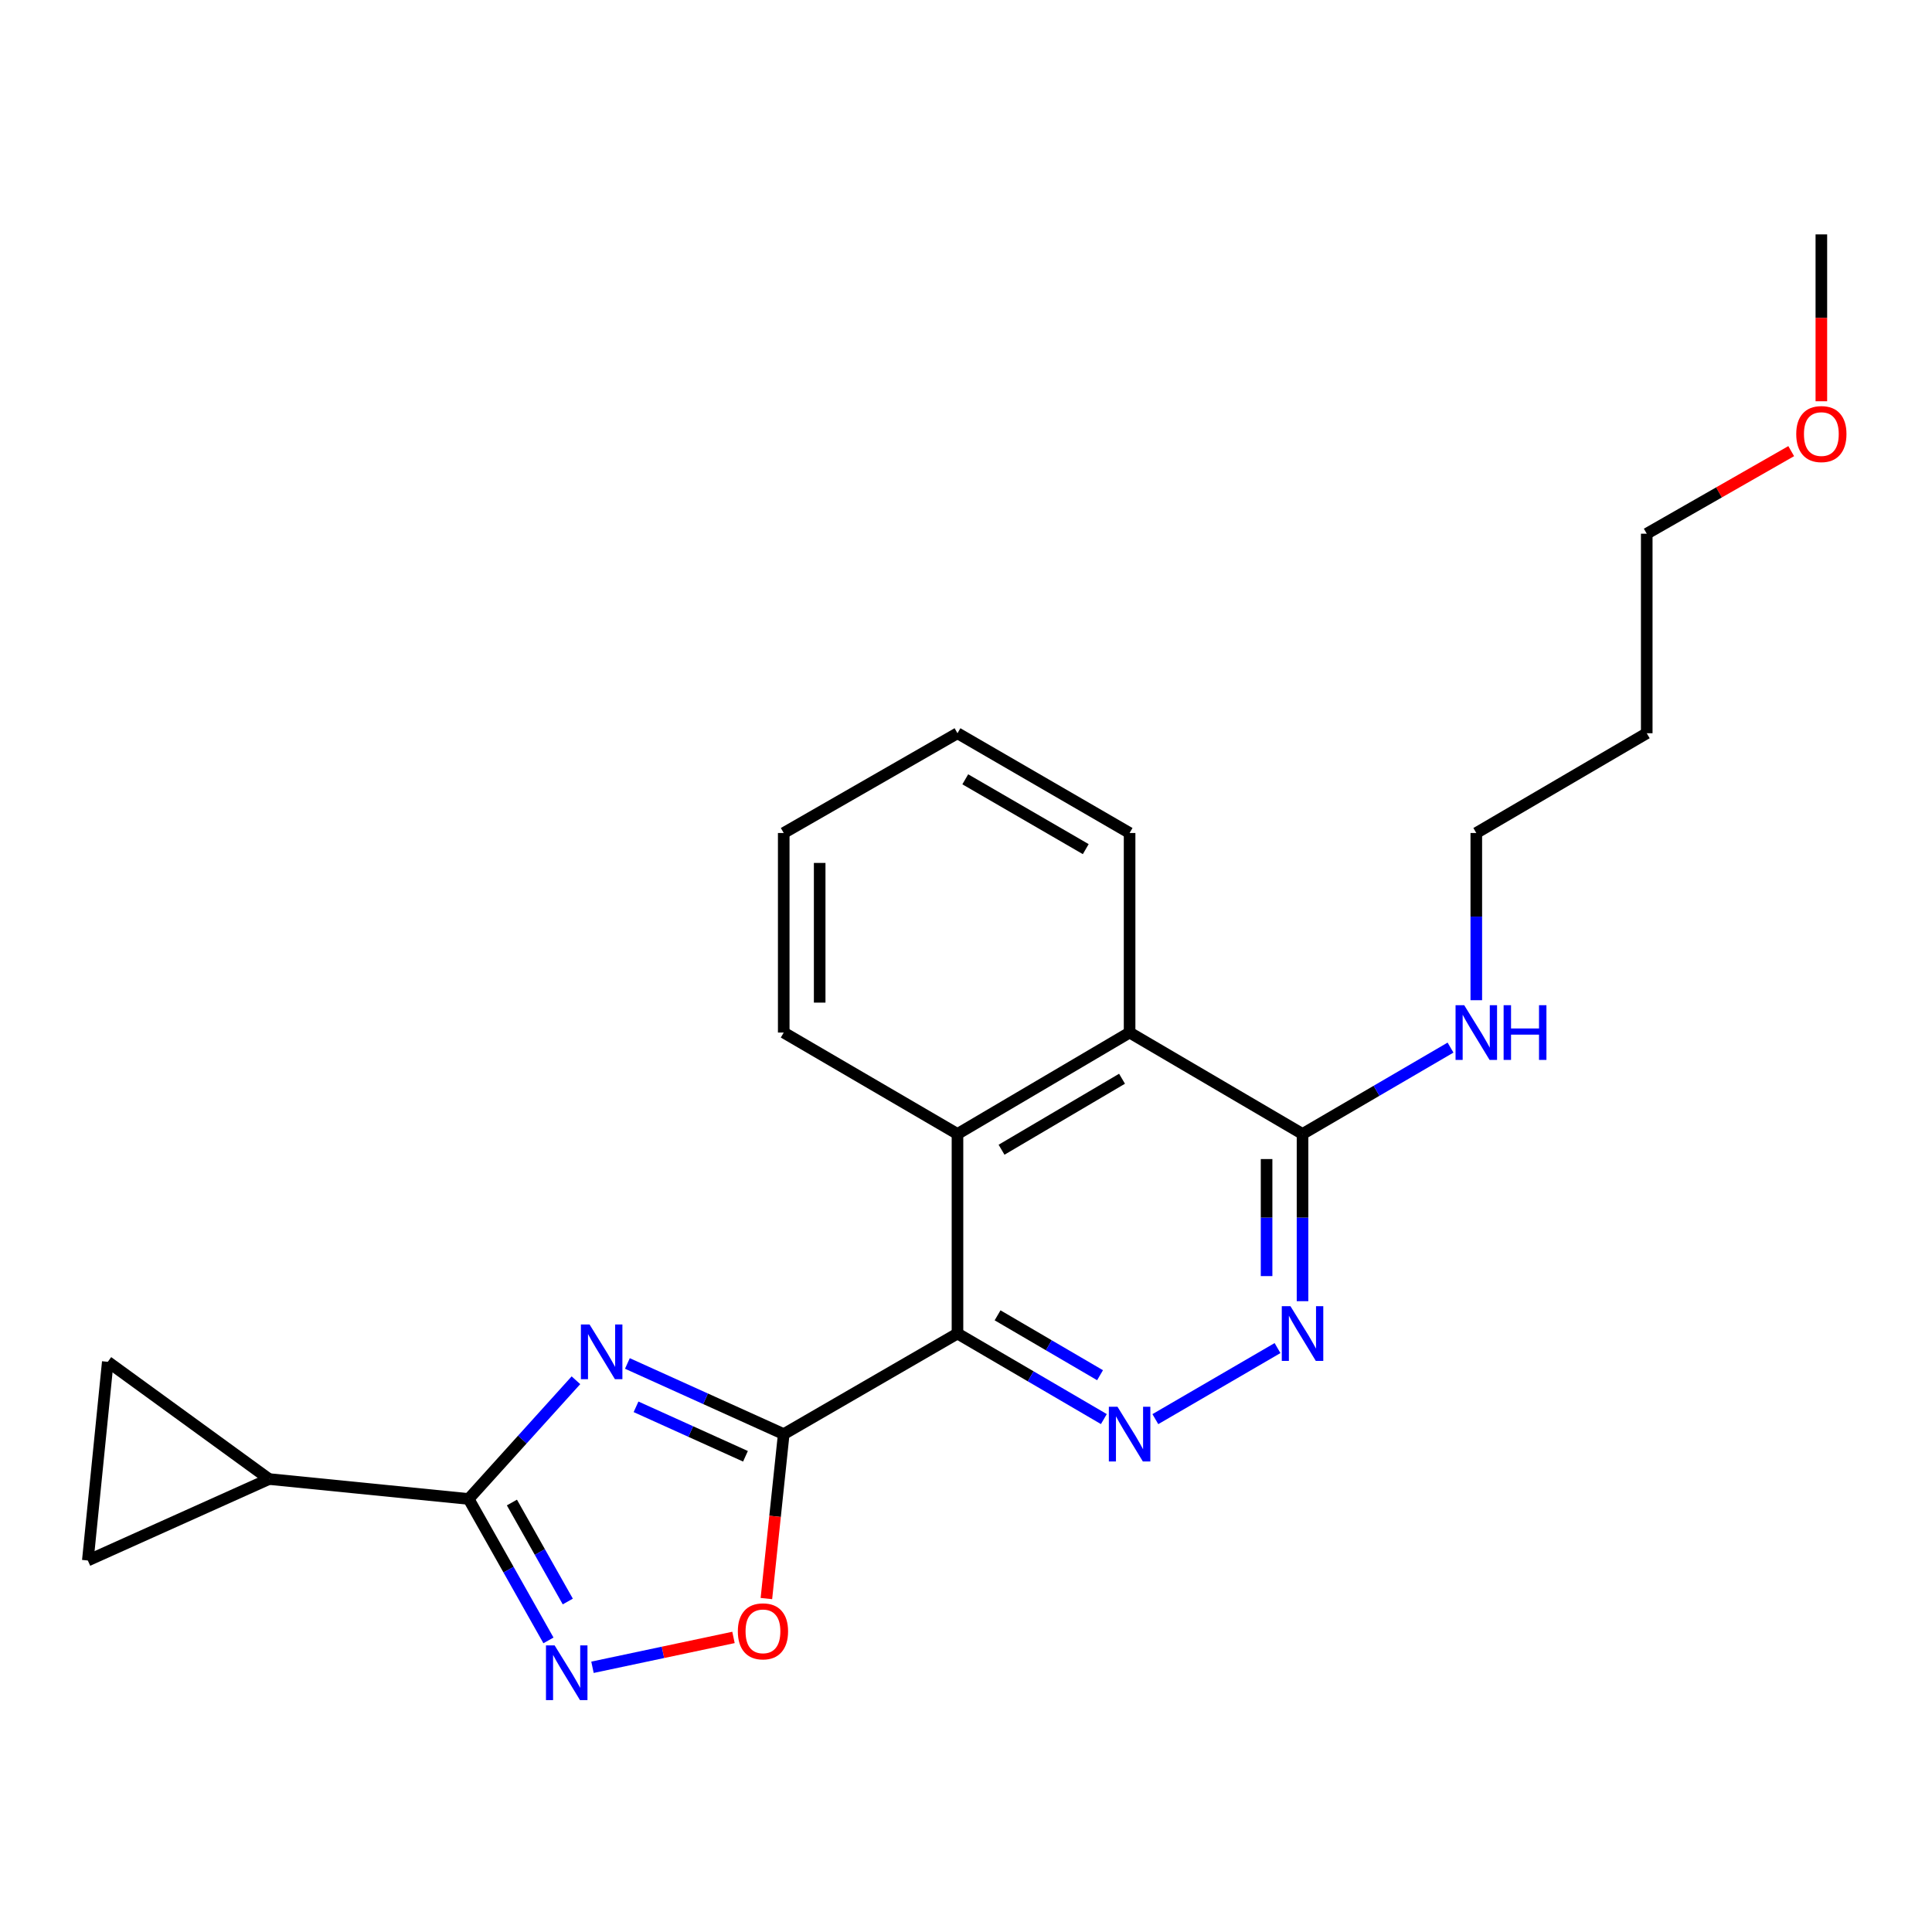 <?xml version='1.0' encoding='iso-8859-1'?>
<svg version='1.1' baseProfile='full'
              xmlns='http://www.w3.org/2000/svg'
                      xmlns:rdkit='http://www.rdkit.org/xml'
                      xmlns:xlink='http://www.w3.org/1999/xlink'
                  xml:space='preserve'
width='1000px' height='1000px' viewBox='0 0 1000 1000'>
<!-- END OF HEADER -->
<rect style='opacity:1.0;fill:#FFFFFF;stroke:none' width='1000' height='1000' x='0' y='0'> </rect>
<path class='bond-0' d='M 405.657,742.3 L 365.197,724.012' style='fill:none;fill-rule:evenodd;stroke:#000000;stroke-width:6px;stroke-linecap:butt;stroke-linejoin:miter;stroke-opacity:1' />
<path class='bond-0' d='M 365.197,724.012 L 324.737,705.723' style='fill:none;fill-rule:evenodd;stroke:#0000FF;stroke-width:6px;stroke-linecap:butt;stroke-linejoin:miter;stroke-opacity:1' />
<path class='bond-0' d='M 385.855,753.769 L 357.533,740.967' style='fill:none;fill-rule:evenodd;stroke:#000000;stroke-width:6px;stroke-linecap:butt;stroke-linejoin:miter;stroke-opacity:1' />
<path class='bond-0' d='M 357.533,740.967 L 329.211,728.165' style='fill:none;fill-rule:evenodd;stroke:#0000FF;stroke-width:6px;stroke-linecap:butt;stroke-linejoin:miter;stroke-opacity:1' />
<path class='bond-1' d='M 405.657,742.3 L 495.591,690.231' style='fill:none;fill-rule:evenodd;stroke:#000000;stroke-width:6px;stroke-linecap:butt;stroke-linejoin:miter;stroke-opacity:1' />
<path class='bond-5' d='M 405.657,742.3 L 401.171,784.857' style='fill:none;fill-rule:evenodd;stroke:#000000;stroke-width:6px;stroke-linecap:butt;stroke-linejoin:miter;stroke-opacity:1' />
<path class='bond-5' d='M 401.171,784.857 L 396.685,827.414' style='fill:none;fill-rule:evenodd;stroke:#FF0000;stroke-width:6px;stroke-linecap:butt;stroke-linejoin:miter;stroke-opacity:1' />
<path class='bond-2' d='M 298.105,714.421 L 270.335,745.143' style='fill:none;fill-rule:evenodd;stroke:#0000FF;stroke-width:6px;stroke-linecap:butt;stroke-linejoin:miter;stroke-opacity:1' />
<path class='bond-2' d='M 270.335,745.143 L 242.566,775.865' style='fill:none;fill-rule:evenodd;stroke:#000000;stroke-width:6px;stroke-linecap:butt;stroke-linejoin:miter;stroke-opacity:1' />
<path class='bond-3' d='M 495.591,690.231 L 533.474,712.373' style='fill:none;fill-rule:evenodd;stroke:#000000;stroke-width:6px;stroke-linecap:butt;stroke-linejoin:miter;stroke-opacity:1' />
<path class='bond-3' d='M 533.474,712.373 L 571.358,734.515' style='fill:none;fill-rule:evenodd;stroke:#0000FF;stroke-width:6px;stroke-linecap:butt;stroke-linejoin:miter;stroke-opacity:1' />
<path class='bond-3' d='M 516.345,680.809 L 542.863,696.309' style='fill:none;fill-rule:evenodd;stroke:#000000;stroke-width:6px;stroke-linecap:butt;stroke-linejoin:miter;stroke-opacity:1' />
<path class='bond-3' d='M 542.863,696.309 L 569.382,711.808' style='fill:none;fill-rule:evenodd;stroke:#0000FF;stroke-width:6px;stroke-linecap:butt;stroke-linejoin:miter;stroke-opacity:1' />
<path class='bond-7' d='M 495.591,690.231 L 495.591,586.941' style='fill:none;fill-rule:evenodd;stroke:#000000;stroke-width:6px;stroke-linecap:butt;stroke-linejoin:miter;stroke-opacity:1' />
<path class='bond-8' d='M 242.566,775.865 L 139.265,765.549' style='fill:none;fill-rule:evenodd;stroke:#000000;stroke-width:6px;stroke-linecap:butt;stroke-linejoin:miter;stroke-opacity:1' />
<path class='bond-23' d='M 242.566,775.865 L 263.224,812.466' style='fill:none;fill-rule:evenodd;stroke:#000000;stroke-width:6px;stroke-linecap:butt;stroke-linejoin:miter;stroke-opacity:1' />
<path class='bond-23' d='M 263.224,812.466 L 283.882,849.068' style='fill:none;fill-rule:evenodd;stroke:#0000FF;stroke-width:6px;stroke-linecap:butt;stroke-linejoin:miter;stroke-opacity:1' />
<path class='bond-23' d='M 264.967,777.7 L 279.428,803.32' style='fill:none;fill-rule:evenodd;stroke:#000000;stroke-width:6px;stroke-linecap:butt;stroke-linejoin:miter;stroke-opacity:1' />
<path class='bond-23' d='M 279.428,803.32 L 293.889,828.941' style='fill:none;fill-rule:evenodd;stroke:#0000FF;stroke-width:6px;stroke-linecap:butt;stroke-linejoin:miter;stroke-opacity:1' />
<path class='bond-6' d='M 598.006,734.547 L 661.244,697.76' style='fill:none;fill-rule:evenodd;stroke:#0000FF;stroke-width:6px;stroke-linecap:butt;stroke-linejoin:miter;stroke-opacity:1' />
<path class='bond-4' d='M 306.668,862.985 L 343.159,855.257' style='fill:none;fill-rule:evenodd;stroke:#0000FF;stroke-width:6px;stroke-linecap:butt;stroke-linejoin:miter;stroke-opacity:1' />
<path class='bond-4' d='M 343.159,855.257 L 379.651,847.529' style='fill:none;fill-rule:evenodd;stroke:#FF0000;stroke-width:6px;stroke-linecap:butt;stroke-linejoin:miter;stroke-opacity:1' />
<path class='bond-24' d='M 674.188,673.489 L 674.188,630.215' style='fill:none;fill-rule:evenodd;stroke:#0000FF;stroke-width:6px;stroke-linecap:butt;stroke-linejoin:miter;stroke-opacity:1' />
<path class='bond-24' d='M 674.188,630.215 L 674.188,586.941' style='fill:none;fill-rule:evenodd;stroke:#000000;stroke-width:6px;stroke-linecap:butt;stroke-linejoin:miter;stroke-opacity:1' />
<path class='bond-24' d='M 655.581,660.507 L 655.581,630.215' style='fill:none;fill-rule:evenodd;stroke:#0000FF;stroke-width:6px;stroke-linecap:butt;stroke-linejoin:miter;stroke-opacity:1' />
<path class='bond-24' d='M 655.581,630.215 L 655.581,599.923' style='fill:none;fill-rule:evenodd;stroke:#000000;stroke-width:6px;stroke-linecap:butt;stroke-linejoin:miter;stroke-opacity:1' />
<path class='bond-10' d='M 495.591,586.941 L 584.677,534.449' style='fill:none;fill-rule:evenodd;stroke:#000000;stroke-width:6px;stroke-linecap:butt;stroke-linejoin:miter;stroke-opacity:1' />
<path class='bond-10' d='M 518.4,595.098 L 580.76,558.354' style='fill:none;fill-rule:evenodd;stroke:#000000;stroke-width:6px;stroke-linecap:butt;stroke-linejoin:miter;stroke-opacity:1' />
<path class='bond-14' d='M 495.591,586.941 L 405.657,534.449' style='fill:none;fill-rule:evenodd;stroke:#000000;stroke-width:6px;stroke-linecap:butt;stroke-linejoin:miter;stroke-opacity:1' />
<path class='bond-11' d='M 139.265,765.549 L 45.455,807.704' style='fill:none;fill-rule:evenodd;stroke:#000000;stroke-width:6px;stroke-linecap:butt;stroke-linejoin:miter;stroke-opacity:1' />
<path class='bond-12' d='M 139.265,765.549 L 55.792,704.869' style='fill:none;fill-rule:evenodd;stroke:#000000;stroke-width:6px;stroke-linecap:butt;stroke-linejoin:miter;stroke-opacity:1' />
<path class='bond-9' d='M 674.188,586.941 L 584.677,534.449' style='fill:none;fill-rule:evenodd;stroke:#000000;stroke-width:6px;stroke-linecap:butt;stroke-linejoin:miter;stroke-opacity:1' />
<path class='bond-13' d='M 674.188,586.941 L 712.488,564.589' style='fill:none;fill-rule:evenodd;stroke:#000000;stroke-width:6px;stroke-linecap:butt;stroke-linejoin:miter;stroke-opacity:1' />
<path class='bond-13' d='M 712.488,564.589 L 750.789,542.236' style='fill:none;fill-rule:evenodd;stroke:#0000FF;stroke-width:6px;stroke-linecap:butt;stroke-linejoin:miter;stroke-opacity:1' />
<path class='bond-16' d='M 584.677,534.449 L 584.677,431.159' style='fill:none;fill-rule:evenodd;stroke:#000000;stroke-width:6px;stroke-linecap:butt;stroke-linejoin:miter;stroke-opacity:1' />
<path class='bond-25' d='M 45.455,807.704 L 55.792,704.869' style='fill:none;fill-rule:evenodd;stroke:#000000;stroke-width:6px;stroke-linecap:butt;stroke-linejoin:miter;stroke-opacity:1' />
<path class='bond-18' d='M 764.132,517.706 L 764.132,474.432' style='fill:none;fill-rule:evenodd;stroke:#0000FF;stroke-width:6px;stroke-linecap:butt;stroke-linejoin:miter;stroke-opacity:1' />
<path class='bond-18' d='M 764.132,474.432 L 764.132,431.159' style='fill:none;fill-rule:evenodd;stroke:#000000;stroke-width:6px;stroke-linecap:butt;stroke-linejoin:miter;stroke-opacity:1' />
<path class='bond-21' d='M 405.657,534.449 L 405.657,431.159' style='fill:none;fill-rule:evenodd;stroke:#000000;stroke-width:6px;stroke-linecap:butt;stroke-linejoin:miter;stroke-opacity:1' />
<path class='bond-21' d='M 424.264,518.955 L 424.264,446.652' style='fill:none;fill-rule:evenodd;stroke:#000000;stroke-width:6px;stroke-linecap:butt;stroke-linejoin:miter;stroke-opacity:1' />
<path class='bond-15' d='M 852.351,379.524 L 764.132,431.159' style='fill:none;fill-rule:evenodd;stroke:#000000;stroke-width:6px;stroke-linecap:butt;stroke-linejoin:miter;stroke-opacity:1' />
<path class='bond-19' d='M 852.351,379.524 L 852.351,276.244' style='fill:none;fill-rule:evenodd;stroke:#000000;stroke-width:6px;stroke-linecap:butt;stroke-linejoin:miter;stroke-opacity:1' />
<path class='bond-26' d='M 584.677,431.159 L 495.591,379.524' style='fill:none;fill-rule:evenodd;stroke:#000000;stroke-width:6px;stroke-linecap:butt;stroke-linejoin:miter;stroke-opacity:1' />
<path class='bond-26' d='M 561.984,439.512 L 499.623,403.368' style='fill:none;fill-rule:evenodd;stroke:#000000;stroke-width:6px;stroke-linecap:butt;stroke-linejoin:miter;stroke-opacity:1' />
<path class='bond-17' d='M 927.127,233.507 L 889.739,254.875' style='fill:none;fill-rule:evenodd;stroke:#FF0000;stroke-width:6px;stroke-linecap:butt;stroke-linejoin:miter;stroke-opacity:1' />
<path class='bond-17' d='M 889.739,254.875 L 852.351,276.244' style='fill:none;fill-rule:evenodd;stroke:#000000;stroke-width:6px;stroke-linecap:butt;stroke-linejoin:miter;stroke-opacity:1' />
<path class='bond-20' d='M 942.729,207.687 L 942.729,164.504' style='fill:none;fill-rule:evenodd;stroke:#FF0000;stroke-width:6px;stroke-linecap:butt;stroke-linejoin:miter;stroke-opacity:1' />
<path class='bond-20' d='M 942.729,164.504 L 942.729,121.32' style='fill:none;fill-rule:evenodd;stroke:#000000;stroke-width:6px;stroke-linecap:butt;stroke-linejoin:miter;stroke-opacity:1' />
<path class='bond-22' d='M 405.657,431.159 L 495.591,379.524' style='fill:none;fill-rule:evenodd;stroke:#000000;stroke-width:6px;stroke-linecap:butt;stroke-linejoin:miter;stroke-opacity:1' />
<path  class='atom-1' d='M 305.152 685.54
L 314.432 700.54
Q 315.352 702.02, 316.832 704.7
Q 318.312 707.38, 318.392 707.54
L 318.392 685.54
L 322.152 685.54
L 322.152 713.86
L 318.272 713.86
L 308.312 697.46
Q 307.152 695.54, 305.912 693.34
Q 304.712 691.14, 304.352 690.46
L 304.352 713.86
L 300.672 713.86
L 300.672 685.54
L 305.152 685.54
' fill='#0000FF'/>
<path  class='atom-4' d='M 578.417 728.14
L 587.697 743.14
Q 588.617 744.62, 590.097 747.3
Q 591.577 749.98, 591.657 750.14
L 591.657 728.14
L 595.417 728.14
L 595.417 756.46
L 591.537 756.46
L 581.577 740.06
Q 580.417 738.14, 579.177 735.94
Q 577.977 733.74, 577.617 733.06
L 577.617 756.46
L 573.937 756.46
L 573.937 728.14
L 578.417 728.14
' fill='#0000FF'/>
<path  class='atom-5' d='M 287.072 851.65
L 296.352 866.65
Q 297.272 868.13, 298.752 870.81
Q 300.232 873.49, 300.312 873.65
L 300.312 851.65
L 304.072 851.65
L 304.072 879.97
L 300.192 879.97
L 290.232 863.57
Q 289.072 861.65, 287.832 859.45
Q 286.632 857.25, 286.272 856.57
L 286.272 879.97
L 282.592 879.97
L 282.592 851.65
L 287.072 851.65
' fill='#0000FF'/>
<path  class='atom-6' d='M 381.906 844.378
Q 381.906 837.578, 385.266 833.778
Q 388.626 829.978, 394.906 829.978
Q 401.186 829.978, 404.546 833.778
Q 407.906 837.578, 407.906 844.378
Q 407.906 851.258, 404.506 855.178
Q 401.106 859.058, 394.906 859.058
Q 388.666 859.058, 385.266 855.178
Q 381.906 851.298, 381.906 844.378
M 394.906 855.858
Q 399.226 855.858, 401.546 852.978
Q 403.906 850.058, 403.906 844.378
Q 403.906 838.818, 401.546 836.018
Q 399.226 833.178, 394.906 833.178
Q 390.586 833.178, 388.226 835.978
Q 385.906 838.778, 385.906 844.378
Q 385.906 850.098, 388.226 852.978
Q 390.586 855.858, 394.906 855.858
' fill='#FF0000'/>
<path  class='atom-7' d='M 667.928 676.071
L 677.208 691.071
Q 678.128 692.551, 679.608 695.231
Q 681.088 697.911, 681.168 698.071
L 681.168 676.071
L 684.928 676.071
L 684.928 704.391
L 681.048 704.391
L 671.088 687.991
Q 669.928 686.071, 668.688 683.871
Q 667.488 681.671, 667.128 680.991
L 667.128 704.391
L 663.448 704.391
L 663.448 676.071
L 667.928 676.071
' fill='#0000FF'/>
<path  class='atom-14' d='M 757.872 520.289
L 767.152 535.289
Q 768.072 536.769, 769.552 539.449
Q 771.032 542.129, 771.112 542.289
L 771.112 520.289
L 774.872 520.289
L 774.872 548.609
L 770.992 548.609
L 761.032 532.209
Q 759.872 530.289, 758.632 528.089
Q 757.432 525.889, 757.072 525.209
L 757.072 548.609
L 753.392 548.609
L 753.392 520.289
L 757.872 520.289
' fill='#0000FF'/>
<path  class='atom-14' d='M 778.272 520.289
L 782.112 520.289
L 782.112 532.329
L 796.592 532.329
L 796.592 520.289
L 800.432 520.289
L 800.432 548.609
L 796.592 548.609
L 796.592 535.529
L 782.112 535.529
L 782.112 548.609
L 778.272 548.609
L 778.272 520.289
' fill='#0000FF'/>
<path  class='atom-18' d='M 929.729 224.669
Q 929.729 217.869, 933.089 214.069
Q 936.449 210.269, 942.729 210.269
Q 949.009 210.269, 952.369 214.069
Q 955.729 217.869, 955.729 224.669
Q 955.729 231.549, 952.329 235.469
Q 948.929 239.349, 942.729 239.349
Q 936.489 239.349, 933.089 235.469
Q 929.729 231.589, 929.729 224.669
M 942.729 236.149
Q 947.049 236.149, 949.369 233.269
Q 951.729 230.349, 951.729 224.669
Q 951.729 219.109, 949.369 216.309
Q 947.049 213.469, 942.729 213.469
Q 938.409 213.469, 936.049 216.269
Q 933.729 219.069, 933.729 224.669
Q 933.729 230.389, 936.049 233.269
Q 938.409 236.149, 942.729 236.149
' fill='#FF0000'/>
</svg>
